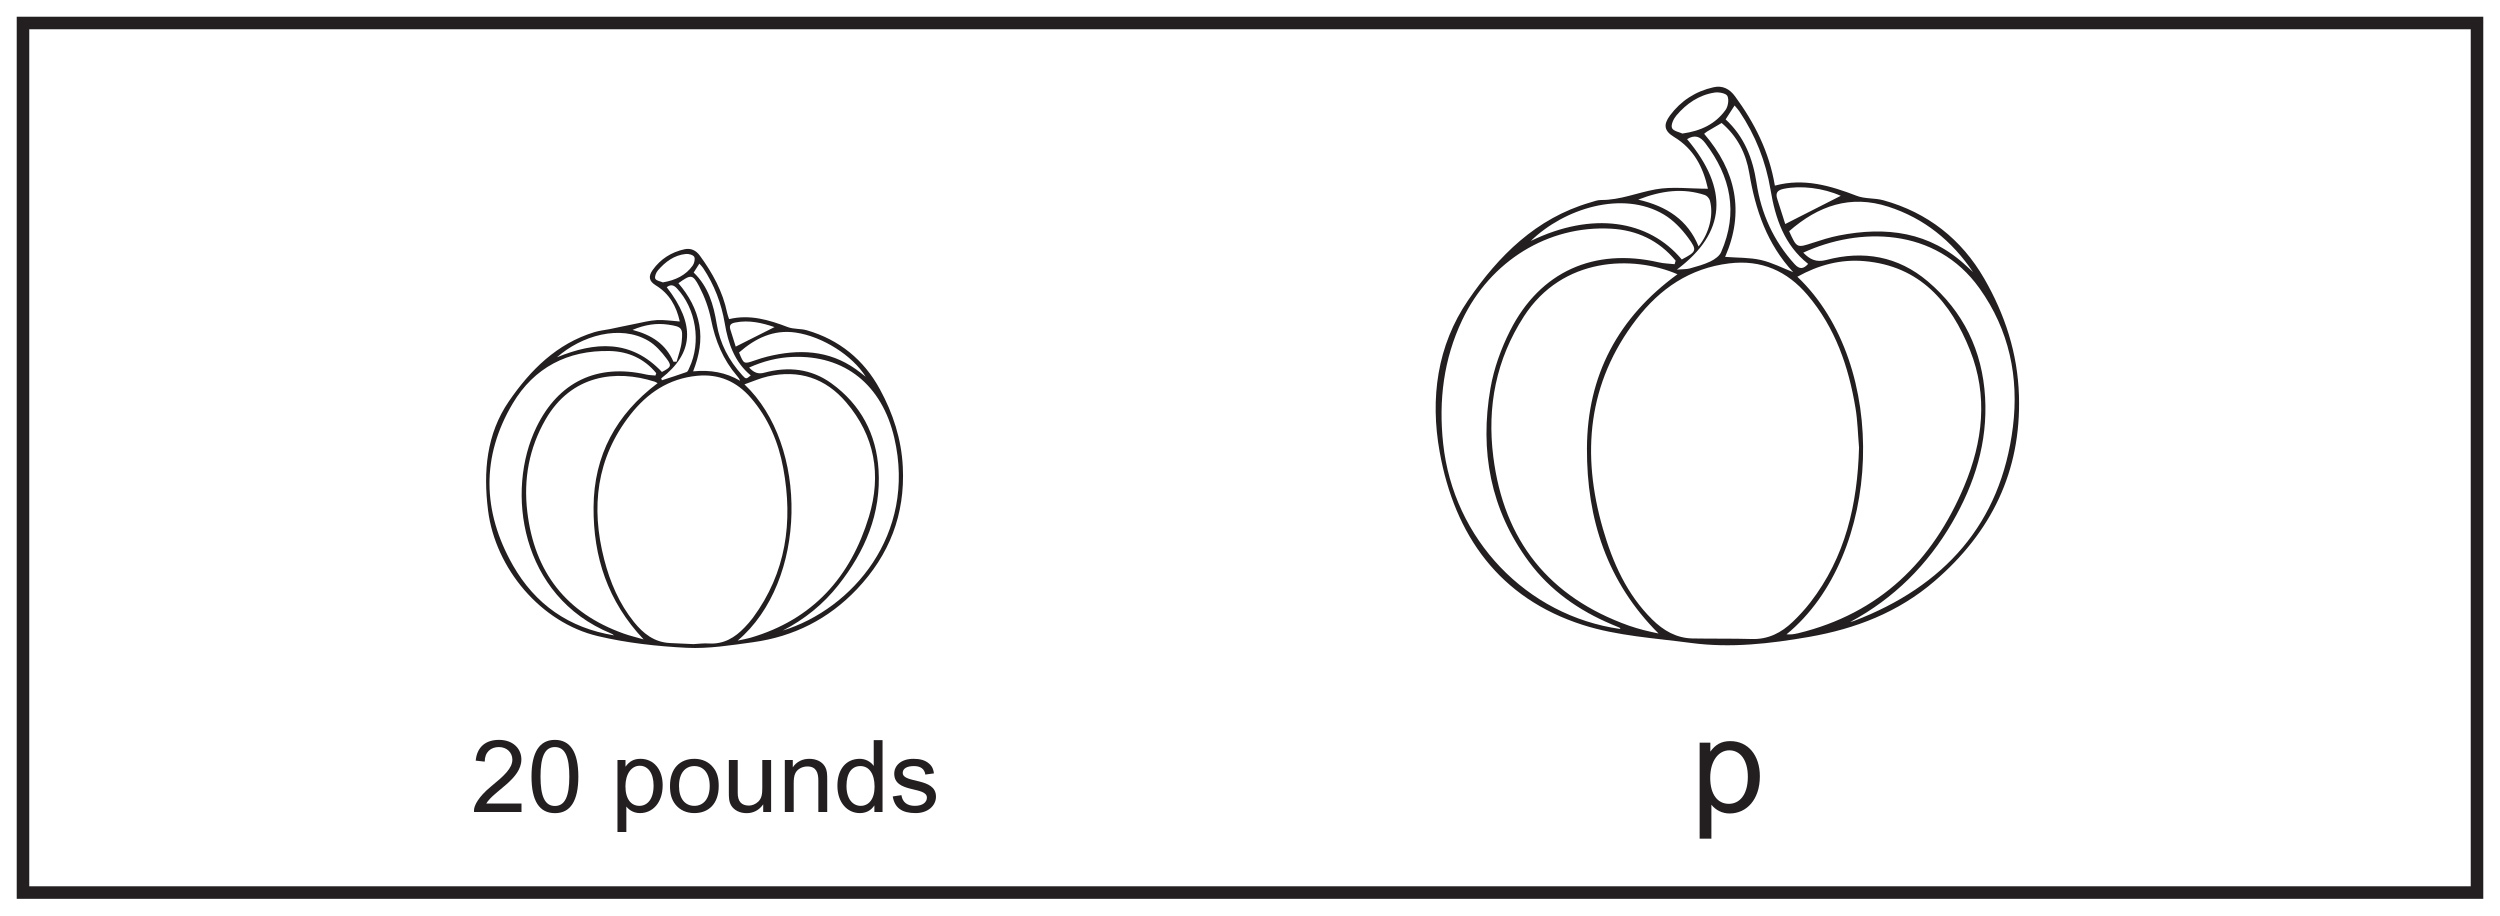 <?xml version="1.0" encoding="UTF-8"?>
<svg xmlns="http://www.w3.org/2000/svg" xmlns:xlink="http://www.w3.org/1999/xlink" width="598pt" height="219pt" viewBox="0 0 598 219" version="1.1">
<defs>
<g>
<symbol overflow="visible" id="glyph0-0">
<path style="stroke:none;" d="M 0.281 0 L 11.688 0 L 11.688 -15.953 L 0.281 -15.953 Z M 2.109 -14.828 L 9.859 -14.828 L 6 -9 Z M 1.438 -13.797 L 5.297 -7.984 C 5.297 -7.984 1.438 -2.156 1.438 -2.188 Z M 10.562 -13.797 L 10.562 -2.156 L 6.672 -7.984 Z M 9.859 -1.156 L 2.109 -1.156 L 6 -6.953 Z M 9.859 -1.156 "/>
</symbol>
<symbol overflow="visible" id="glyph0-1">
<path style="stroke:none;" d="M 3.594 -2.016 C 5.453 -5.109 12 -7.828 12 -12.578 C 12 -15.125 10.031 -17.25 6.641 -17.25 C 3.438 -17.25 1.375 -15.531 1.078 -12.281 L 3.234 -12.047 C 3.234 -14.328 4.688 -15.531 6.625 -15.531 C 8.5 -15.531 9.844 -14.234 9.844 -12.531 C 9.844 -10.438 7.844 -8.641 4.656 -6.031 C 1.75 -3.641 0.672 -1.516 0.672 -0.453 L 0.672 0 L 12.031 0 L 12.031 -2.016 Z M 3.594 -2.016 "/>
</symbol>
<symbol overflow="visible" id="glyph0-2">
<path style="stroke:none;" d="M 1.078 -8.469 C 1.078 -2.609 2.969 0.281 6.703 0.281 C 10.375 0.281 12.281 -2.641 12.281 -8.469 C 12.281 -14.328 10.344 -17.25 6.672 -17.25 C 3 -17.25 1.078 -14.297 1.078 -8.469 Z M 3.234 -8.469 C 3.234 -13.125 4.219 -15.531 6.672 -15.531 C 9.172 -15.531 10.125 -13.078 10.125 -8.469 C 10.125 -3.859 9.141 -1.438 6.672 -1.438 C 4.203 -1.438 3.234 -3.891 3.234 -8.469 Z M 3.234 -8.469 "/>
</symbol>
<symbol overflow="visible" id="glyph0-3">
<path style="stroke:none;" d=""/>
</symbol>
<symbol overflow="visible" id="glyph0-4">
<path style="stroke:none;" d="M 3.547 -12.438 L 1.625 -12.438 L 1.625 4.781 L 3.75 4.781 L 3.75 -1.297 C 4.531 -0.312 5.688 0.266 7.016 0.266 C 10.031 0.266 12.438 -2.203 12.438 -6.406 C 12.438 -10.172 10.312 -12.719 7.125 -12.719 C 5.5 -12.719 4.438 -12.078 3.547 -10.828 Z M 3.531 -6.141 C 3.531 -9.172 5.016 -11.062 6.953 -11.062 C 8.875 -11.062 10.266 -9.359 10.266 -6.312 C 10.266 -3.047 8.766 -1.469 6.859 -1.469 C 4.938 -1.469 3.531 -3.031 3.531 -6.141 Z M 3.531 -6.141 "/>
</symbol>
<symbol overflow="visible" id="glyph0-5">
<path style="stroke:none;" d="M 0.844 -6.219 C 0.844 -4.422 1.172 -3.031 2.141 -1.797 C 3.219 -0.438 4.797 0.266 6.672 0.266 C 10.062 0.266 12.5 -1.938 12.5 -6.219 C 12.5 -8.016 12.172 -9.406 11.203 -10.625 C 10.125 -12 8.547 -12.719 6.672 -12.719 C 3.281 -12.719 0.844 -10.469 0.844 -6.219 Z M 3 -6.219 C 3 -9.312 4.516 -10.984 6.672 -10.984 C 8.859 -10.984 10.344 -9.281 10.344 -6.219 C 10.344 -3.125 8.812 -1.469 6.672 -1.469 C 4.484 -1.469 3 -3.141 3 -6.219 Z M 3 -6.219 "/>
</symbol>
<symbol overflow="visible" id="glyph0-6">
<path style="stroke:none;" d="M 9.578 -5.781 C 9.578 -4.312 9.453 -3.312 8.641 -2.5 C 8.016 -1.875 7.125 -1.531 6.406 -1.531 C 4.562 -1.531 3.703 -2.547 3.703 -4.562 L 3.703 -12.438 L 1.578 -12.438 L 1.578 -4.734 C 1.578 -3.531 1.578 -2.469 2.156 -1.531 C 2.828 -0.438 4.172 0.281 5.828 0.281 C 7.469 0.281 8.828 -0.438 9.797 -1.828 L 9.797 0 L 11.688 0 L 11.688 -12.438 L 9.578 -12.438 Z M 9.578 -5.781 "/>
</symbol>
<symbol overflow="visible" id="glyph0-7">
<path style="stroke:none;" d="M 3.531 -12.438 L 1.625 -12.438 L 1.625 0 L 3.75 0 L 3.75 -6.797 C 3.75 -7.797 3.812 -8.656 4.172 -9.344 C 4.688 -10.297 5.812 -10.891 7.031 -10.891 C 9.125 -10.891 9.641 -9.406 9.641 -7.562 L 9.641 0 L 11.766 0 L 11.766 -7.656 C 11.766 -8.875 11.766 -9.938 11.203 -10.891 C 10.562 -12 9.188 -12.719 7.484 -12.719 C 5.828 -12.719 4.438 -12.031 3.531 -10.688 Z M 3.531 -12.438 "/>
</symbol>
<symbol overflow="visible" id="glyph0-8">
<path style="stroke:none;" d="M 9.703 0 L 11.656 0 L 11.656 -17.188 L 9.547 -17.188 L 9.547 -11.016 C 8.766 -12.125 7.484 -12.719 6.219 -12.719 C 2.953 -12.719 0.859 -10.25 0.859 -6.281 C 0.859 -2.25 3.219 0.266 6.234 0.266 C 7.688 0.266 8.906 -0.344 9.703 -1.578 Z M 3.031 -6.219 C 3.031 -9.266 4.266 -10.984 6.359 -10.984 C 8.422 -10.984 9.75 -9.172 9.75 -6.031 C 9.75 -3 8.297 -1.469 6.438 -1.469 C 4.578 -1.469 3.031 -3.047 3.031 -6.219 Z M 3.031 -6.219 "/>
</symbol>
<symbol overflow="visible" id="glyph0-9">
<path style="stroke:none;" d="M 10.609 -9.234 C 10.469 -10.156 10.25 -10.875 9.453 -11.562 C 8.516 -12.391 7.297 -12.719 5.719 -12.719 C 2.781 -12.719 1.109 -11.156 1.109 -9.141 C 1.109 -4.438 8.922 -6.188 8.922 -3.438 C 8.922 -2.375 7.969 -1.469 6.047 -1.469 C 4.25 -1.469 3.078 -2.297 2.828 -4.031 L 0.75 -3.719 C 1.219 -0.953 2.969 0.266 6.234 0.266 C 9.172 0.266 11.094 -1.516 11.094 -3.672 C 11.094 -8.359 3.141 -6.75 3.141 -9.359 C 3.141 -10.375 4.109 -10.984 5.828 -10.984 C 7.375 -10.984 8.359 -10.312 8.547 -8.953 Z M 10.609 -9.234 "/>
</symbol>
<symbol overflow="visible" id="glyph1-0">
<path style="stroke:none;" d="M 0.391 0 L 15.578 0 L 15.578 -21.281 L 0.391 -21.281 Z M 2.812 -19.781 L 13.156 -19.781 L 8 -12 Z M 1.922 -18.406 L 7.078 -10.656 C 7.078 -10.656 1.922 -2.875 1.922 -2.906 Z M 14.078 -18.406 L 14.078 -2.875 L 8.891 -10.656 Z M 13.156 -1.531 L 2.812 -1.531 L 8 -9.281 Z M 13.156 -1.531 "/>
</symbol>
<symbol overflow="visible" id="glyph1-1">
<path style="stroke:none;" d="M 4.734 -16.578 L 2.172 -16.578 L 2.172 6.375 L 4.984 6.375 L 4.984 -1.734 C 6.047 -0.422 7.578 0.359 9.344 0.359 C 13.375 0.359 16.578 -2.938 16.578 -8.547 C 16.578 -13.562 13.766 -16.953 9.5 -16.953 C 7.328 -16.953 5.922 -16.094 4.734 -14.438 Z M 4.703 -8.188 C 4.703 -12.219 6.688 -14.75 9.281 -14.75 C 11.844 -14.75 13.703 -12.484 13.703 -8.422 C 13.703 -4.062 11.688 -1.953 9.156 -1.953 C 6.594 -1.953 4.703 -4.031 4.703 -8.188 Z M 4.703 -8.188 "/>
</symbol>
</g>
<clipPath id="clip2">
  <path d="M 0.277 0.531 L 100.008 0.531 L 100.008 96 L 0.277 96 Z M 0.277 0.531 "/>
</clipPath>
<clipPath id="clip1">
  <rect x="0" y="0" width="101" height="96"/>
</clipPath>
<g id="surface5" clip-path="url(#clip1)">
<g clip-path="url(#clip2)" clip-rule="nonzero">
<path style=" stroke:none;fill-rule:nonzero;fill:rgb(13.73%,12.16%,12.549%);fill-opacity:1;" d="M 59.984 23.91 C 63.277 22.254 66.289 20.734 69.262 19.238 C 66.312 18.246 63.195 17.484 59.871 18.145 C 58.855 18.344 58.367 18.754 58.703 19.824 C 59.145 21.223 59.582 22.625 59.984 23.91 M 42.57 8.547 C 45.574 8.02 47.996 6.887 49.676 4.547 C 50.07 4 50.328 2.953 50.062 2.445 C 49.812 1.98 48.75 1.684 48.086 1.746 C 45.273 2.02 43.141 3.621 41.367 5.684 C 40.93 6.191 40.52 7.211 40.75 7.668 C 41.004 8.172 42.004 8.301 42.57 8.547 M 45.094 27.531 C 45.344 27.527 45.594 27.523 45.844 27.516 C 46.266 25.918 46.898 24.344 47.062 22.719 C 47.391 19.438 47.105 19.129 43.828 18.652 C 41.035 18.246 38.32 18.641 35.297 19.91 C 39.973 21.121 43.285 23.375 45.094 27.531 M 49.926 6.191 C 53.473 9.598 54.68 13.918 55.438 18.5 C 56.207 23.168 58.348 27.234 61.531 30.734 C 62.445 31.738 62.477 31.711 63.578 30.801 C 59.688 27.574 58.164 23.117 57.371 18.383 C 56.562 13.566 54.867 9.152 52.176 5.102 C 51.941 4.746 51.621 4.449 51.289 4.062 C 50.805 4.816 50.426 5.41 49.926 6.191 M 42.168 31.504 C 42.219 31.656 42.27 31.809 42.324 31.961 C 44.297 31.316 46.285 30.699 48.238 29.988 C 48.539 29.879 48.715 29.344 48.887 28.977 C 51.773 22.844 50.492 14.852 45.887 9.949 C 45.102 9.113 44.391 9.023 43.484 9.695 C 50.387 18.629 49.953 25.465 42.168 31.504 M 42.332 29.973 C 44.516 28.828 44.75 28.527 43.441 26.777 C 42.234 25.164 40.793 23.523 39.09 22.52 C 32.285 18.508 22.984 21.367 17.23 26.461 C 26.34 22.734 34.902 22.113 42.332 29.973 M 46.273 8.746 C 48.816 11.723 50.594 14.953 51.27 18.719 C 51.941 22.477 51.254 26.082 49.797 29.828 C 53.949 29.422 57.621 30.078 61.031 32.082 C 60.848 31.586 60.598 31.27 60.332 30.965 C 56.961 27.055 55.086 22.508 54.086 17.449 C 53.547 14.719 52.543 11.988 51.25 9.52 C 49.68 6.531 49.273 6.617 46.273 8.746 M 91.082 31.117 C 87.875 25.992 80.703 21.48 74.324 20.551 C 68.992 19.781 64.645 21.934 60.781 25.316 C 61.922 28.125 61.918 28.113 64.461 27.242 C 65.465 26.898 66.48 26.559 67.516 26.305 C 75 24.461 82.203 24.68 88.762 29.34 C 89.465 29.84 90.129 30.387 91.082 31.117 M 63.191 28.918 C 64.301 30.105 65.309 30.559 66.785 30.16 C 72.516 28.605 78.035 29.18 82.898 32.707 C 89.887 37.777 93.621 44.805 94.148 53.387 C 94.797 63.863 90.914 72.871 84.551 80.941 C 80.93 85.535 76.457 89.141 71.246 91.832 C 87.812 86.707 103.289 68.891 97.918 45.742 C 94.984 33.094 86.109 25.883 73.582 26.379 C 70.043 26.52 66.613 27.375 63.191 28.918 M 40.785 30.828 C 40.848 30.641 40.91 30.449 40.973 30.262 C 38.125 26.789 34.297 25.07 29.887 24.965 C 19.809 24.719 11.742 28.938 6.648 37.504 C -0.914 50.223 -0.625 63.336 6.664 76.176 C 12.012 85.59 20.133 91.219 30.863 92.977 C 30.656 92.777 30.414 92.629 30.156 92.523 C 8.438 83.621 4.867 58.43 12.324 43.156 C 17.609 32.324 26.855 27.914 38.602 30.59 C 39.309 30.75 40.055 30.754 40.785 30.828 M 41.297 32.656 C 41.023 32.512 40.84 32.375 40.637 32.309 C 31.289 29.293 20.625 30.684 14.492 41.348 C 10.551 48.207 9.203 55.586 10.129 63.422 C 11.844 77.875 19.441 87.656 33.199 92.555 C 34.672 93.078 36.199 93.438 37.953 93.945 C 29.379 84.867 25.895 74.25 25.98 62.301 C 26.07 49.891 31.367 40.137 41.297 32.656 M 60.457 94.23 C 61.668 93.965 62.586 93.82 63.473 93.562 C 78.383 89.219 87.473 79.066 91.859 64.543 C 94.867 54.586 93.285 45.289 86.387 37.219 C 81.426 31.418 75.121 29.379 67.691 31.031 C 65.824 31.449 64.051 32.258 62.07 32.941 C 77.508 47.465 77.18 80.059 60.457 94.23 M 49.875 95.074 C 51.035 95.016 52.289 94.836 53.52 94.918 C 57.094 95.152 59.793 93.527 62.125 91.066 C 62.816 90.336 63.5 89.582 64.094 88.777 C 72.059 77.969 73.727 65.828 71.352 52.973 C 70.211 46.797 67.805 41.051 63.637 36.211 C 60.25 32.277 56.023 30.375 50.73 30.891 C 43.961 31.555 38.84 35.012 34.785 40.191 C 26.621 50.613 25.305 62.355 28.527 74.836 C 29.93 80.262 32.102 85.383 35.66 89.801 C 37.883 92.562 40.535 94.648 44.285 94.816 C 46.121 94.895 47.957 94.984 49.875 95.074 M 46.605 17.898 C 45.793 14.25 44.125 11.254 40.867 9.258 C 39.234 8.254 39.012 7.125 40.145 5.547 C 42.02 2.945 44.594 1.305 47.719 0.625 C 49.227 0.293 50.469 0.859 51.418 2.164 C 54.449 6.32 56.891 10.746 57.934 15.848 C 58.023 16.301 58.207 16.734 58.398 17.336 C 63.367 16.145 67.906 17.512 72.441 19.242 C 73.84 19.777 75.508 19.574 76.969 19.996 C 84.77 22.246 90.637 27.07 94.477 34.125 C 97.609 39.875 99.625 46.035 99.953 52.703 C 100.516 64.066 96.75 73.742 88.977 81.93 C 82.195 89.074 73.848 93.281 64.141 94.617 C 58.875 95.34 53.52 96.211 48.258 95.953 C 41.137 95.598 33.934 94.797 27.008 93.16 C 13.387 89.949 2.496 77.004 0.742 63.082 C -0.422 53.82 0.359 44.801 5.742 36.969 C 10.859 29.523 17.18 23.18 26.227 20.434 C 27.406 20.074 28.66 19.965 29.875 19.719 C 31.887 19.309 33.891 18.859 35.906 18.465 C 37.641 18.125 39.379 17.66 41.133 17.566 C 42.883 17.469 44.652 17.762 46.605 17.898 "/>
</g>
</g>
<clipPath id="clip4">
  <path d="M 0.41 0.738 L 139.965 0.738 L 139.965 134.348 L 0.41 134.348 Z M 0.41 0.738 "/>
</clipPath>
<clipPath id="clip3">
  <rect x="0" y="0" width="140" height="135"/>
</clipPath>
<g id="surface8" clip-path="url(#clip3)">
<g clip-path="url(#clip4)" clip-rule="nonzero">
<path style=" stroke:none;fill-rule:nonzero;fill:rgb(13.73%,12.16%,12.549%);fill-opacity:1;" d="M 97.312 26.84 C 93.102 24.957 87.742 24.316 83.672 25.164 C 82.199 25.469 81.652 26.109 82.105 27.543 C 82.789 29.703 83.48 31.863 84.031 33.586 C 88.656 31.238 93.027 29.02 97.312 26.84 M 59.43 11.945 C 63.945 11.316 67.359 9.617 69.742 6.312 C 70.355 5.469 70.617 3.82 70.191 2.957 C 69.875 2.316 68.141 1.984 67.129 2.141 C 63.391 2.719 60.395 4.785 57.992 7.621 C 57.324 8.41 56.637 9.852 56.938 10.609 C 57.234 11.359 58.762 11.625 59.43 11.945 M 48.855 27.75 C 55.797 29.352 60.719 32.656 63.301 38.938 C 65.879 35.766 66.938 31.328 66 27.953 C 65.855 27.441 65.312 26.824 64.82 26.66 C 59.609 24.941 54.531 25.547 48.855 27.75 M 69.77 8.559 C 74.219 12.66 76.266 17.906 77.145 23.68 C 78.27 31.082 81.207 37.59 86.25 43.164 C 87.434 44.469 88.359 44.391 89.508 43.125 C 83.758 38.586 81.648 32.172 80.516 25.41 C 79.371 18.586 76.902 12.379 73.078 6.66 C 72.746 6.164 72.316 5.727 71.91 5.234 C 71.16 6.398 70.535 7.371 69.77 8.559 M 58.109 44.488 C 59.586 44.367 60.43 44.422 61.199 44.211 C 62.867 43.746 64.566 43.285 66.117 42.543 C 67.121 42.062 68.281 41.262 68.695 40.309 C 72.824 30.871 71.004 22.25 64.906 14.238 C 63.629 12.559 62.355 12.199 60.551 13.281 C 70.59 25.242 69.949 35.629 58.109 44.488 M 59.277 42.066 C 62.793 40.211 63.043 39.922 60.82 36.891 C 59.246 34.746 57.254 32.656 54.992 31.312 C 45.113 25.453 31.129 29.879 23.152 37.645 C 37.859 30.492 51.363 32.582 59.277 42.066 M 85.938 45.105 C 79.668 38.363 76.898 30.215 75.422 21.379 C 74.652 16.75 72.57 12.586 68.812 9.418 C 67.602 10.129 66.461 10.789 65.332 11.465 C 65.121 11.59 64.941 11.766 64.633 12.004 C 72.234 20.859 74.352 30.703 69.652 41.445 C 72.641 41.676 75.5 41.582 78.199 42.188 C 80.863 42.793 83.363 44.105 85.938 45.105 M 84.961 35.305 C 86.812 39.371 86.801 39.332 90.613 38.082 C 92.656 37.414 94.723 36.758 96.828 36.34 C 108.141 34.105 118.637 35.398 127.438 43.688 C 127.938 44.16 128.449 44.621 128.953 45.086 C 123.91 37.621 117.277 32.219 108.688 29.441 C 99.625 26.512 91.945 29.199 84.961 35.305 M 99.57 128.781 C 99.879 128.695 100.195 128.641 100.488 128.527 C 122.008 120.281 135.621 105.34 138.492 82.074 C 139.945 70.277 137.633 58.969 130.504 48.977 C 119.973 34.207 101.617 34.32 88.34 40.434 C 89.891 42.035 91.43 42.824 93.836 42.188 C 102.738 39.832 111.02 41.281 118.125 47.301 C 126.652 54.527 131.188 63.895 131.836 75.039 C 132.465 85.816 129.352 95.684 124.008 104.914 C 118.09 115.137 110.016 123.16 99.57 128.781 M 57.57 43.195 C 57.652 42.918 57.734 42.637 57.816 42.355 C 53.82 37.516 48.539 35.035 42.332 34.699 C 27.324 33.887 13.48 42.426 6.773 56.523 C 2.309 65.914 1.094 75.793 2.203 86.102 C 4.652 108.945 22.09 127.285 44.613 130.465 C 44.527 130.344 44.469 130.16 44.352 130.109 C 43.75 129.836 43.133 129.605 42.523 129.352 C 34.656 126.027 27.82 121.277 22.711 114.371 C 13.504 101.922 10.914 87.848 13.523 72.848 C 14.348 68.113 16.059 63.363 18.238 59.062 C 25.387 44.941 38.355 39.191 53.809 42.758 C 55.031 43.039 56.316 43.055 57.57 43.195 M 58.25 45.602 C 47.617 41.012 30.738 41.395 21.512 55.695 C 14.883 65.969 12.68 77.195 14.191 89.223 C 16.719 109.352 27.531 122.852 46.656 129.664 C 47.824 130.078 49.023 130.418 50.223 130.734 C 51.41 131.047 52.617 131.281 53.719 131.531 C 41.406 119.242 36.535 104.18 36.598 87.285 C 36.664 69.742 44.098 55.898 58.25 45.602 M 84.328 131.738 C 85.02 131.738 85.352 131.77 85.672 131.73 C 86.164 131.668 86.656 131.582 87.141 131.465 C 106.574 126.727 119.277 114.305 126.848 96.262 C 131.289 85.68 132.586 74.699 128.234 63.793 C 123.648 52.309 116.289 43.605 102.906 42.457 C 97.277 41.973 91.957 43.395 86.93 46.199 C 109.16 67.281 107.398 112.875 84.328 131.738 M 101.68 87.059 C 101.41 83.926 101.352 80.754 100.844 77.66 C 99.199 67.711 95.992 58.352 89.34 50.547 C 84.461 44.82 78.324 42.055 70.605 43.004 C 61.176 44.16 54.051 49.062 48.445 56.352 C 36.715 71.613 35.234 88.629 40.445 106.582 C 42.773 114.602 46.137 122.168 52.215 128.184 C 54.891 130.828 58.004 132.652 61.879 132.719 C 66.598 132.801 71.324 132.715 76.039 132.852 C 79.977 132.969 83.117 131.336 85.832 128.73 C 87.324 127.301 88.742 125.766 90.004 124.133 C 98.445 113.223 101.328 100.562 101.68 87.059 M 65.539 25.145 C 64.375 19.914 62.105 15.59 57.434 12.762 C 55.082 11.336 54.809 9.844 56.457 7.621 C 59.074 4.098 62.594 1.828 66.875 0.871 C 69.016 0.395 70.691 1.223 72.023 3.043 C 76.695 9.406 80.191 16.285 81.547 24.402 C 88.488 22.527 94.824 24.414 101.16 26.852 C 103.117 27.605 105.441 27.336 107.496 27.902 C 118.094 30.828 126.199 37.238 131.629 46.641 C 136.602 55.25 139.645 64.586 139.938 74.707 C 140.469 92.82 133.293 107.367 119.742 119.012 C 111.07 126.469 100.855 130.41 89.684 132.355 C 80.32 133.988 70.938 135.055 61.48 133.793 C 52.793 132.633 43.828 132.121 35.578 129.473 C 15.645 123.082 4.949 108.082 1.359 88.047 C -0.93 75.289 0.746 62.652 8.211 51.766 C 15.457 41.195 24.422 32.215 37.328 28.449 C 38.199 28.195 39.098 27.832 39.98 27.84 C 44.523 27.871 48.684 26.07 53.027 25.293 C 56.992 24.586 61.184 25.145 65.539 25.145 "/>
</g>
</g>
</defs>
<g id="surface1">
<rect x="0" y="0" width="598" height="219" style="fill:rgb(100%,100%,100%);fill-opacity:1;stroke:none;"/>
<path style=" stroke:none;fill-rule:nonzero;fill:rgb(100%,100%,100%);fill-opacity:1;" d="M 5.5 5.5 L 592.5 5.5 L 592.5 213.5 L 5.5 213.5 Z M 5.5 5.5 "/>
<path style=" stroke:none;fill-rule:nonzero;fill:rgb(13.73%,12.16%,12.549%);fill-opacity:1;" d="M 594 4 L 4 4 L 4 215 L 594 215 Z M 591 212 L 7 212 L 7 7 L 591 7 Z M 591 212 "/>
<use xlink:href="#surface5" transform="matrix(1,0,0,1,116,59)"/>
<g style="fill:rgb(13.73%,12.16%,12.549%);fill-opacity:1;">
  <use xlink:href="#glyph0-1" x="112.713" y="194.228"/>
  <use xlink:href="#glyph0-2" x="126.057" y="194.228"/>
  <use xlink:href="#glyph0-3" x="139.401" y="194.228"/>
  <use xlink:href="#glyph0-4" x="146.073" y="194.228"/>
  <use xlink:href="#glyph0-5" x="159.417" y="194.228"/>
  <use xlink:href="#glyph0-6" x="172.761" y="194.228"/>
  <use xlink:href="#glyph0-7" x="186.105" y="194.228"/>
  <use xlink:href="#glyph0-8" x="199.449" y="194.228"/>
  <use xlink:href="#glyph0-9" x="212.793" y="194.228"/>
</g>
<use xlink:href="#surface8" transform="matrix(1,0,0,1,343,20)"/>
<g style="fill:rgb(13.73%,12.16%,12.549%);fill-opacity:1;">
  <use xlink:href="#glyph1-1" x="404.382" y="194.228"/>
</g>
</g>
</svg>
